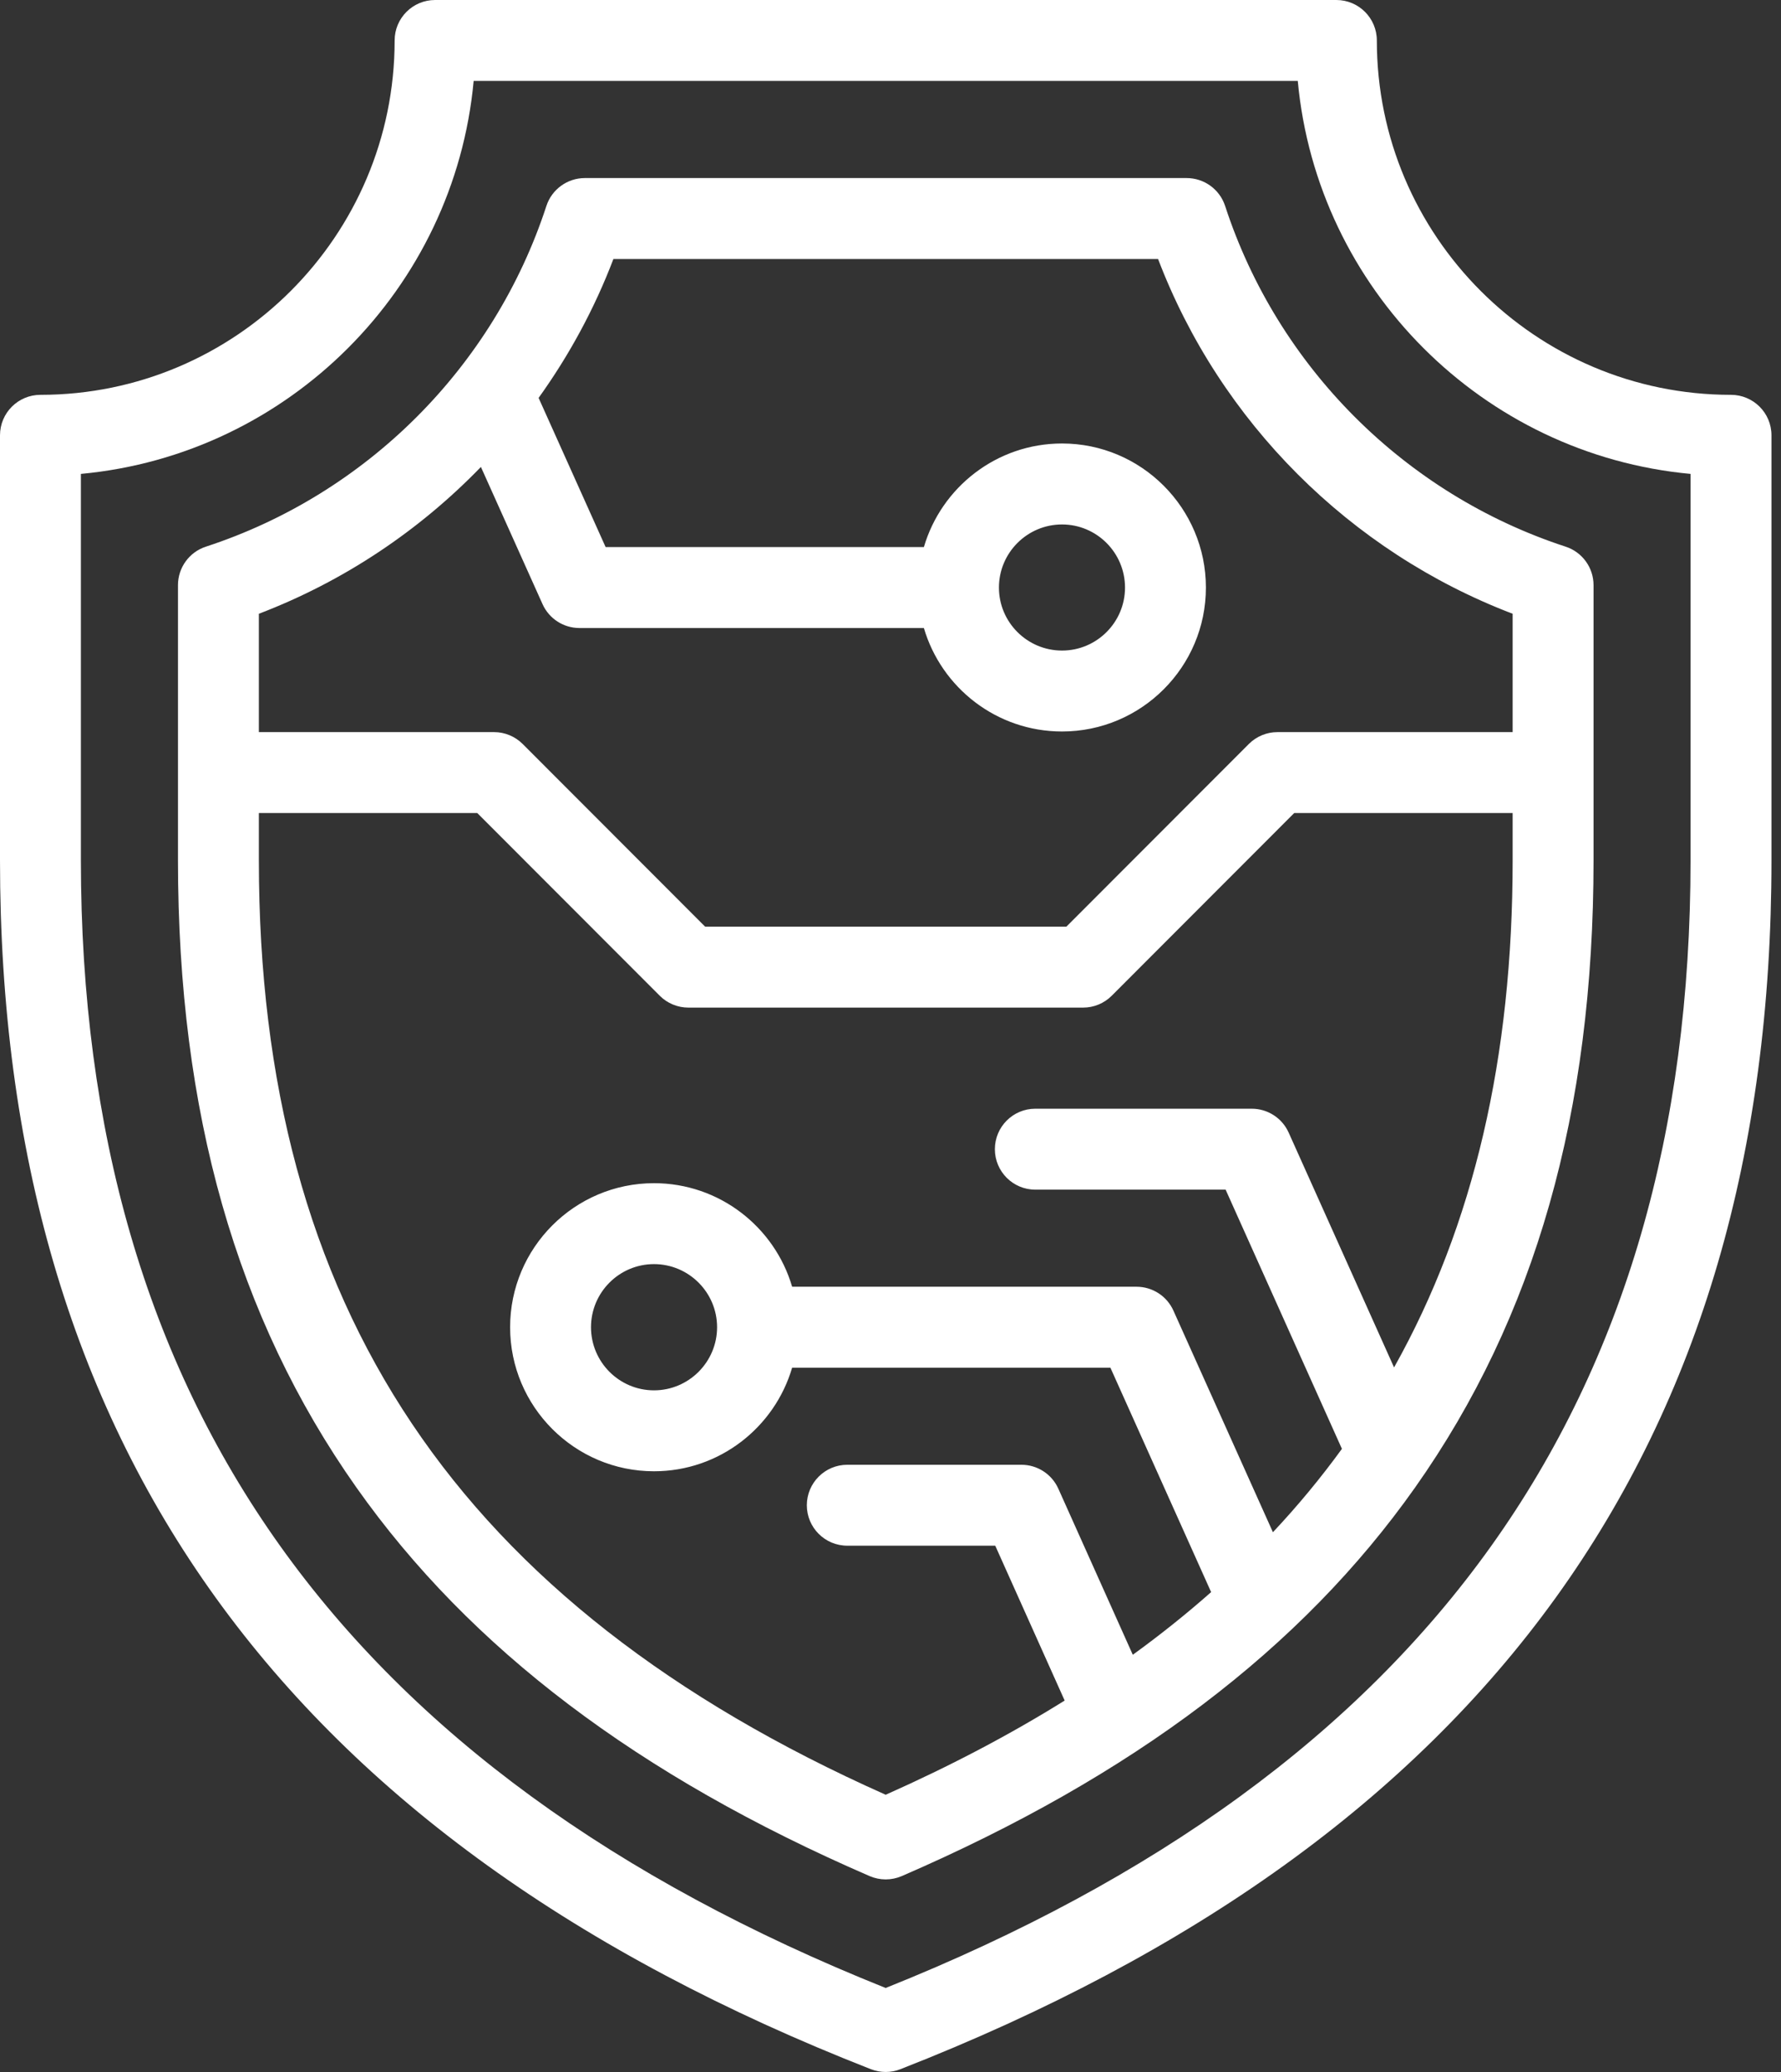 <svg width="43" height="50" viewBox="0 0 43 50" fill="none" xmlns="http://www.w3.org/2000/svg">
<rect x="0" y="0" width="43" height="50" fill="#333333" stroke="none"/>
<path d="M41.793 9.528C37.078 9.528 33.242 5.692 33.242 0.977C33.242 0.437 32.804 0 32.265 0H10.505C9.965 0 9.528 0.437 9.528 0.977C9.528 5.692 5.692 9.528 0.977 9.528C0.437 9.528 0 9.965 0 10.505V20.758C0 34.851 6.878 44.395 21.027 49.933C21.142 49.977 21.263 50 21.383 50C21.504 50 21.625 49.978 21.739 49.933C35.891 44.395 42.77 34.852 42.77 20.758V10.505C42.77 9.965 42.332 9.528 41.793 9.528ZM40.816 20.758C40.816 33.836 34.458 42.742 21.383 47.973C8.31 42.742 1.953 33.836 1.953 20.758V11.436C6.968 10.972 10.972 6.968 11.436 1.953H31.333C31.798 6.968 35.802 10.972 40.816 11.436V20.758H40.816Z" fill="white"/>
<path d="M29.579 4.97C29.448 4.569 29.073 4.297 28.65 4.297H14.12C13.698 4.297 13.323 4.569 13.192 4.97C11.925 8.851 8.851 11.925 4.97 13.192C4.569 13.323 4.297 13.698 4.297 14.12V20.759C4.297 26.839 5.706 31.79 8.604 35.894C11.351 39.784 15.404 42.851 20.996 45.273C21.12 45.326 21.252 45.353 21.384 45.353C21.516 45.353 21.648 45.326 21.772 45.273C27.365 42.852 31.419 39.784 34.167 35.894C37.065 31.79 38.474 26.839 38.474 20.758V14.12C38.474 13.698 38.202 13.323 37.801 13.192C33.919 11.925 30.846 8.851 29.579 4.97ZM36.521 20.759C36.521 25.509 35.586 29.559 33.658 32.998L31.113 27.331C30.956 26.981 30.607 26.755 30.223 26.755H24.996C24.457 26.755 24.02 27.192 24.02 27.732C24.02 28.271 24.457 28.708 24.996 28.708H29.591L32.399 34.963C31.892 35.661 31.337 36.332 30.733 36.975L28.331 31.628C28.174 31.277 27.825 31.051 27.441 31.051H19.125C18.702 29.608 17.367 28.552 15.79 28.552C13.874 28.552 12.316 30.111 12.316 32.028C12.316 33.944 13.874 35.504 15.79 35.504C17.367 35.504 18.702 34.447 19.125 33.004H26.809L29.241 38.42C28.648 38.944 28.018 39.448 27.35 39.932L25.552 35.924C25.395 35.573 25.046 35.347 24.661 35.347H20.457C19.917 35.347 19.48 35.785 19.48 36.324C19.48 36.863 19.917 37.3 20.457 37.3H24.029L25.705 41.037C24.39 41.856 22.951 42.613 21.384 43.31C11.061 38.717 6.25 31.541 6.25 20.759V19.62H11.523L15.929 24.029C16.112 24.212 16.361 24.315 16.62 24.315H26.151C26.41 24.315 26.658 24.212 26.841 24.029L31.247 19.62H36.521V20.759H36.521ZM17.313 32.028C17.313 32.867 16.629 33.551 15.79 33.551C14.951 33.551 14.269 32.867 14.269 32.028C14.269 31.188 14.951 30.505 15.79 30.505C16.629 30.505 17.313 31.188 17.313 32.028ZM36.521 17.667H30.843C30.584 17.667 30.335 17.77 30.152 17.953L25.746 22.362H17.025L12.619 17.953C12.435 17.77 12.187 17.667 11.928 17.667H6.25V14.811C8.292 14.032 10.117 12.811 11.611 11.268L13.099 14.579C13.257 14.93 13.606 15.155 13.99 15.155H22.306C22.729 16.596 24.064 17.652 25.641 17.652C27.557 17.652 29.115 16.094 29.115 14.179C29.115 12.262 27.557 10.702 25.641 10.702C24.064 10.702 22.729 11.759 22.306 13.202H14.622L13.004 9.602C13.742 8.574 14.353 7.45 14.81 6.25H27.96C29.459 10.18 32.591 13.312 36.521 14.811V17.667H36.521ZM24.118 14.179C24.118 13.339 24.802 12.656 25.641 12.656C26.48 12.656 27.162 13.339 27.162 14.179C27.162 15.017 26.48 15.699 25.641 15.699C24.802 15.699 24.118 15.017 24.118 14.179Z" fill="white"/>
</svg>
